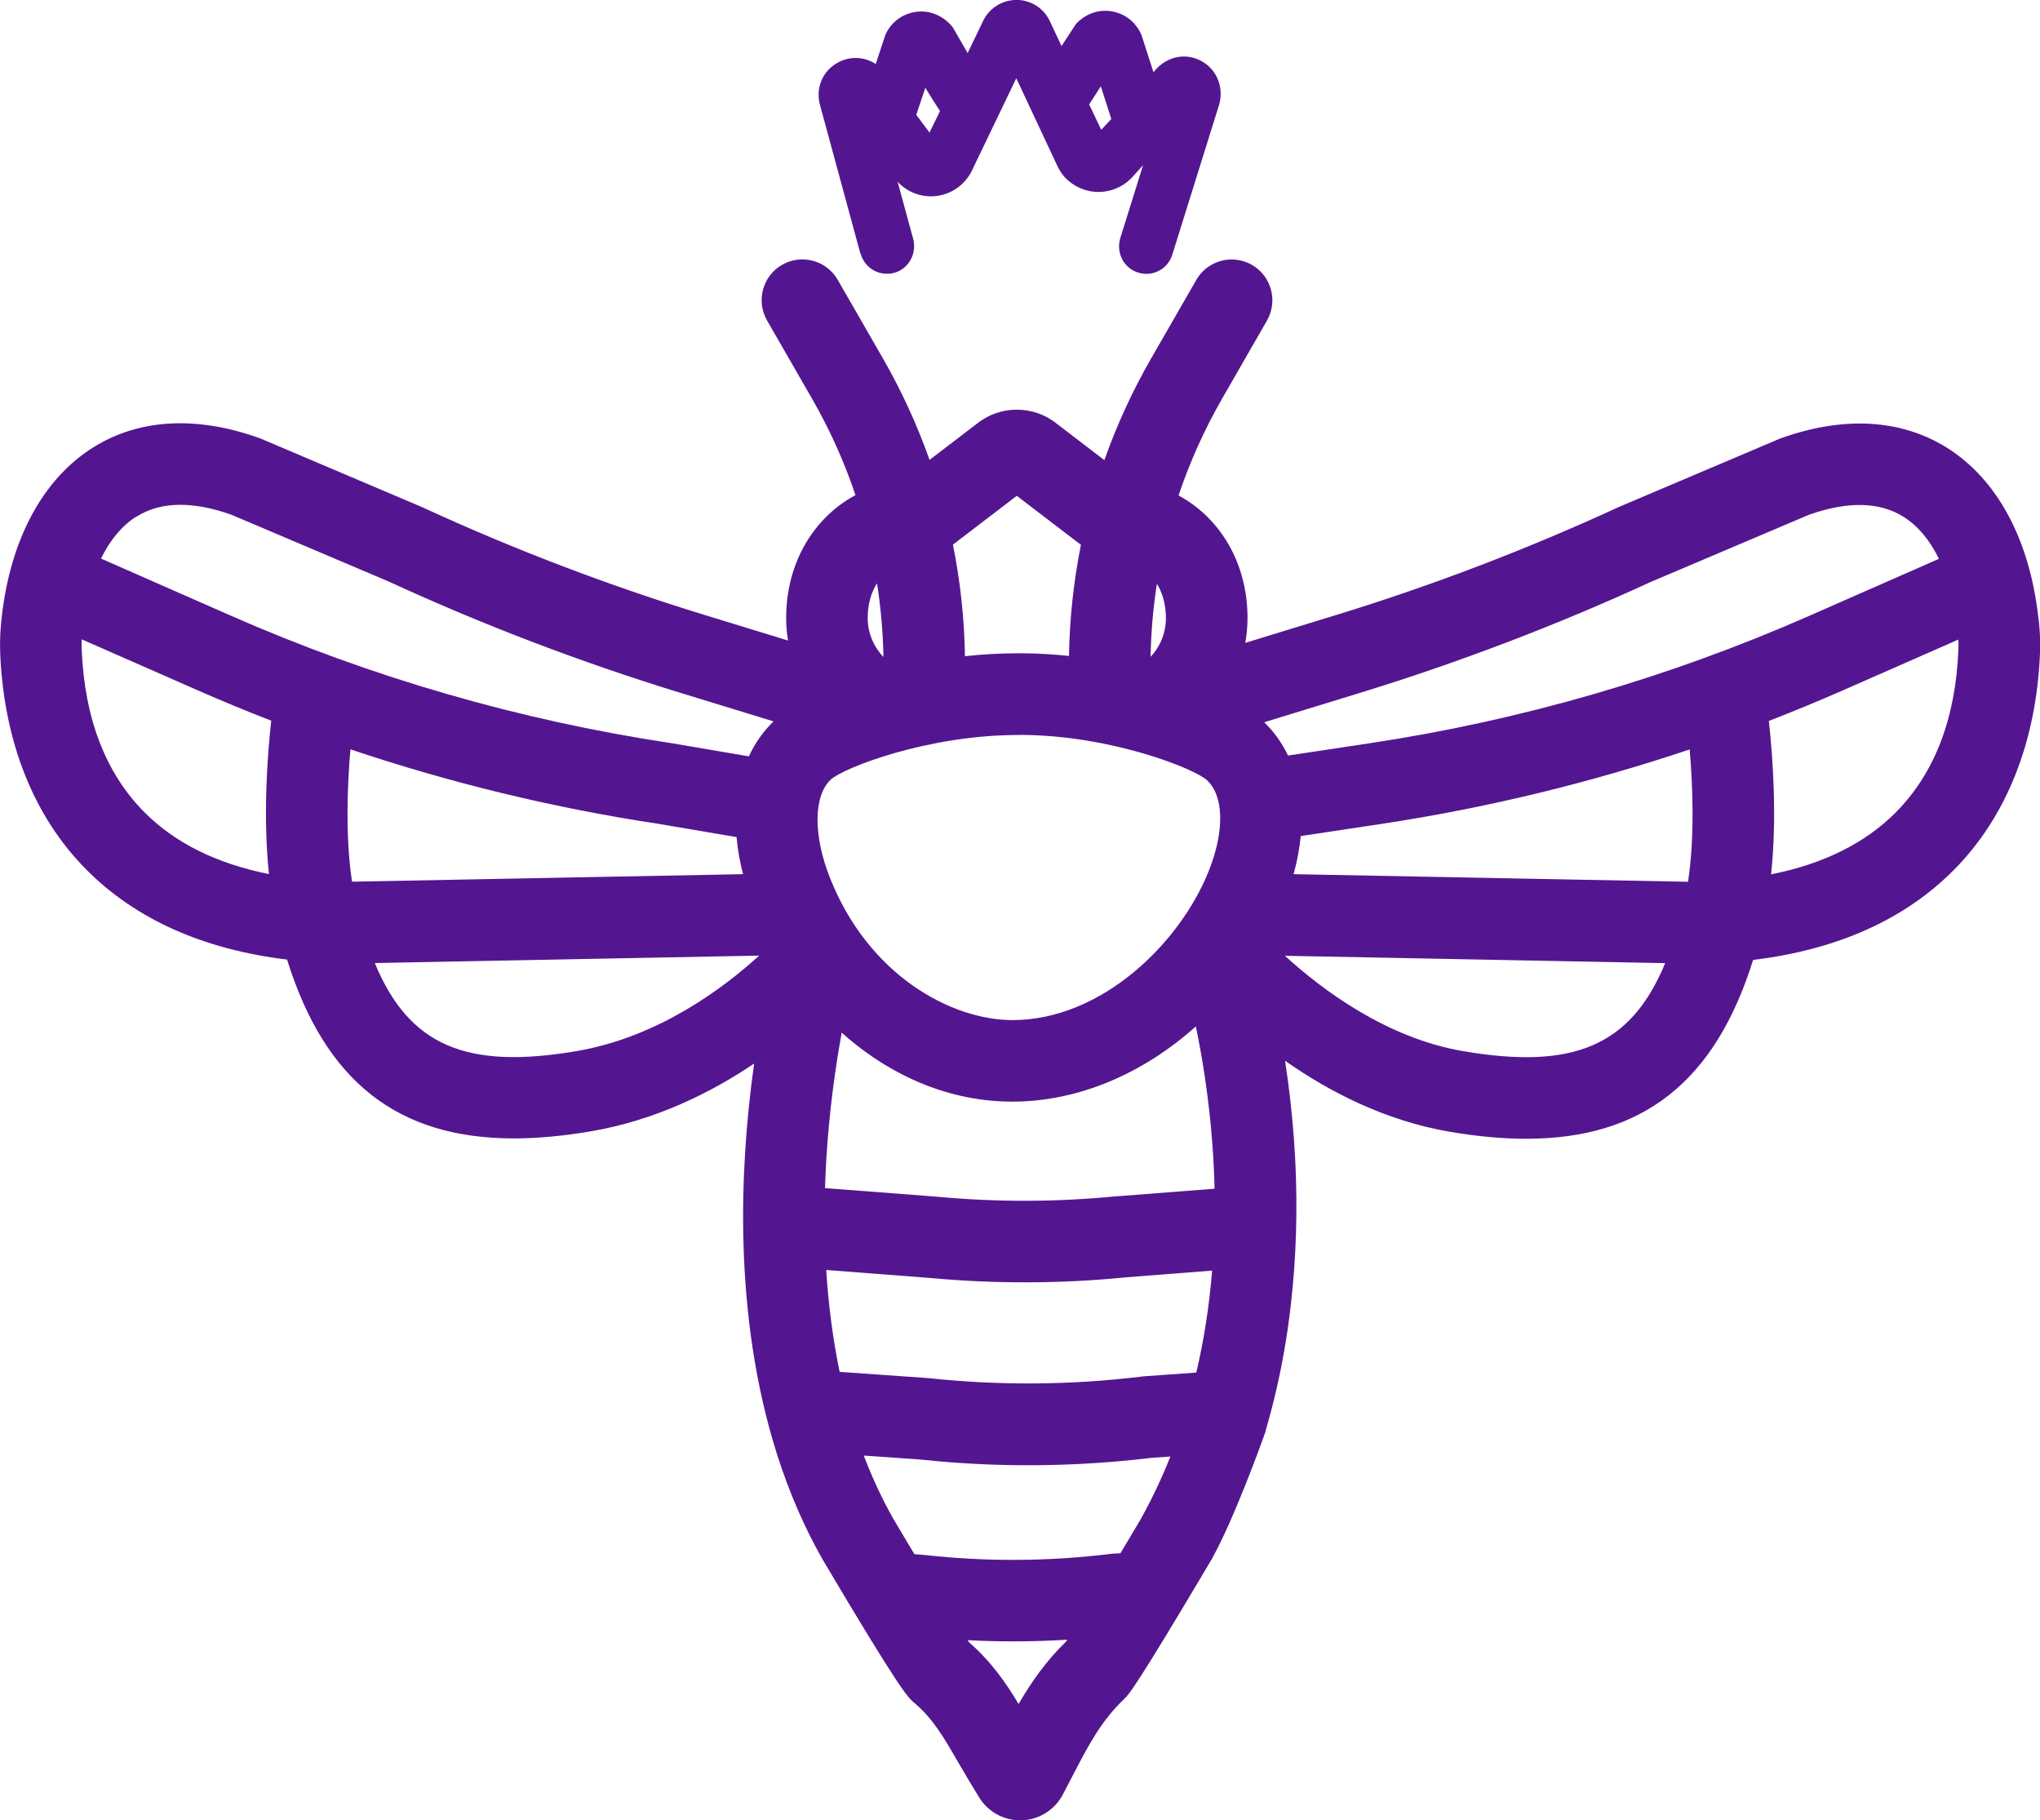 <svg xmlns="http://www.w3.org/2000/svg" id="Layer_2" data-name="Layer 2" viewBox="0 0 235.72 210.28"><defs><style>      .cls-1 {        fill: #541690;      }    </style></defs><g id="Layer_1-2" data-name="Layer 1"><g><path class="cls-1" d="M99.45,29.31c.23,.86,.82,1.58,1.61,1.98,.79,.4,1.72,.45,2.55,.14,1.5-.57,2.34-2.26,1.9-3.86l-1.79-6.57c1.13,1.21,2.74,1.83,4.4,1.65,1.78-.19,3.33-1.25,4.15-2.87l5.16-10.74,4.79,10.22c.29,.6,.67,1.12,1.13,1.53,2.11,1.91,5.32,1.85,7.35-.18l1.38-1.52-2.62,8.38c-.49,1.57,.24,3.24,1.7,3.89,.41,.18,.85,.28,1.29,.28,1.39,0,2.6-.89,3.01-2.22l5.38-17.23c.61-1.94-.15-4.01-1.83-5.03-1.71-1.04-3.81-.78-5.27,.67l-.46,.51-1.35-4.2-.03-.09c-.66-1.59-2.14-2.67-3.86-2.79-1.36-.11-2.71,.44-3.7,1.49l-1.68,2.57-1.39-2.96c-.72-1.45-2.18-2.36-3.79-2.37-1.63,.01-3.09,.87-3.85,2.36l-1.82,3.78-1.68-2.91-.17-.23c-.95-1.1-2.33-1.73-3.71-1.66-1.74,.08-3.26,1.12-3.95,2.71l-1.11,3.35c-1.27-.83-2.88-.93-4.27-.22-1.82,.93-2.71,2.95-2.18,4.92l4.68,17.22Zm6.42-16.04l1.05-3.13c.65,1.06,1.27,2.06,1.7,2.69l-1.22,2.48-1.52-2.04Zm19.98-1.2l1.35-2.1,1.21,3.78-1.16,1.24-1.4-2.92Z"></path><path class="cls-1" d="M235.53,71.39c-.99-9.05-4.76-16.04-10.59-19.68-5.31-3.31-11.96-3.67-19.24-1.05l-18.67,7.92-.1,.05c-10.54,4.85-21.51,9.04-32.6,12.44l-10.44,3.2c.17-.94,.26-1.91,.26-2.88,0-6.2-3.05-11.49-7.97-14.15,1.3-3.86,2.97-7.58,4.98-11.09l5.24-9.12c1.29-2.25,.51-5.14-1.74-6.43-2.25-1.29-5.14-.52-6.43,1.74l-5.24,9.11c-2.14,3.72-3.94,7.64-5.38,11.71l-5.5-4.21c-2.68-2.16-6.55-2.16-9.23,0l-5.47,4.18c-1.44-4.06-3.24-7.98-5.37-11.69l-5.24-9.11c-1.29-2.25-4.18-3.03-6.43-1.74-2.25,1.29-3.03,4.18-1.74,6.43l5.24,9.11c2.01,3.5,3.68,7.21,4.98,11.07-4.94,2.66-8.01,7.96-8.01,14.18,0,.88,.07,1.76,.22,2.62l-9.66-2.96c-11.09-3.4-22.06-7.58-32.6-12.44l-18.6-7.9-.18-.07c-7.28-2.62-13.94-2.26-19.24,1.05C4.94,55.34,1.18,62.33,.19,71.38c-.13,1.15-.23,2.44-.17,4.04,.42,10.25,3.86,18.91,9.97,25.06,5.68,5.71,13.47,9.2,23.18,10.38,4.4,14.08,12.78,20.66,26.22,20.66,2.71,0,5.7-.28,8.89-.82,7.51-1.29,13.9-4.48,18.86-7.83-.49,3.45-.84,6.92-1.05,10.39-.79,12.85,.12,31.43,9,46.97,8.98,15.17,9.85,15.9,10.49,16.44,2.2,1.84,3.46,4.02,5.07,6.81,.41,.71,.84,1.44,1.29,2.19l1.18,1.95c1,1.66,2.82,2.68,4.76,2.68h.16c2-.06,3.82-1.19,4.76-2.96,.35-.66,.68-1.31,1.01-1.94,1.9-3.67,3.4-6.57,6.1-9.13,.52-.5,1.23-1.17,10.04-16.03l.06-.1c2.62-4.69,5.91-13.88,6.05-14.27l.18-.52v-.07c3.82-12.91,3.89-25.52,3.26-33.86-.22-2.97-.56-5.93-1.01-8.87,5.06,3.55,11.53,6.91,18.97,8.19,3.19,.55,6.18,.82,8.89,.82,13.45,0,21.82-6.58,26.22-20.66,9.72-1.18,17.51-4.67,23.18-10.38,6.1-6.14,9.55-14.81,9.97-25.06,.07-1.6-.04-2.89-.17-4.04Zm-133.45,4.51c-1.14-1.2-1.82-2.8-1.82-4.5,0-1.54,.38-2.92,1.08-4.01,.44,2.82,.69,5.67,.74,8.51Zm32.64-4.5c0,1.7-.65,3.29-1.77,4.48,.05-2.81,.29-5.63,.73-8.43,.67,1.08,1.04,2.44,1.04,3.95Zm69.93,29.61c.7-6.6,.2-13.53-.26-17.72,2.88-1.12,5.71-2.29,8.45-3.49l13.45-5.91c.02,.37,.02,.75,0,1.17-.32,7.97-2.76,14.29-7.24,18.8-3.53,3.55-8.36,5.95-14.4,7.15Zm-12.24,10.26c-3.96,9.58-10.63,12.35-23.38,10.16-8.8-1.51-16.2-7.03-20.56-11.01l43.94,.85Zm-74.71,85.59c-1.46-2.43-3.14-4.87-5.73-7.13-.04-.06-.1-.14-.17-.24,3.86,.2,7.68,.18,11.52-.06-.07,.11-.12,.19-.16,.24-2.34,2.28-4.03,4.72-5.46,7.19Zm11.74-17.41l-.77,.04-.35,.03c-7.07,.87-14.25,.92-21.34,.14l-1.32-.11c-.81-1.35-1.64-2.73-2.42-4.06-1.29-2.27-2.44-4.72-3.43-7.33l6.56,.46c8.81,.94,17.83,.87,26.61-.19l2.26-.16c-1,2.52-2.15,4.93-3.42,7.22-.78,1.31-1.58,2.65-2.36,3.97Zm-41.72-69.05c-3.97,3.63-11.54,9.39-21.03,11.02-12.75,2.19-19.42-.58-23.38-10.16l44.41-.86ZM9.44,73.86l13.45,5.91c2.74,1.2,5.57,2.38,8.45,3.49-.46,4.19-.96,11.12-.26,17.72-6.04-1.2-10.87-3.6-14.4-7.15-4.48-4.51-6.91-10.83-7.24-18.8h0c-.02-.42-.01-.81,0-1.17Zm6.33-14.17c1.47-.92,3.13-1.37,5.07-1.37,1.76,0,3.74,.38,5.88,1.14l18.21,7.73c10.9,5.02,22.25,9.34,33.71,12.86l10.74,3.29c-1.18,1.15-2.14,2.5-2.85,4.04l-8.99-1.53c-17.52-2.64-34.64-7.59-50.86-14.72l-15.01-6.6c1.06-2.17,2.46-3.83,4.1-4.86Zm24.72,26.88c11.61,3.9,23.56,6.79,35.56,8.6l9.06,1.54c.12,1.39,.37,2.82,.75,4.28l-45.18,.87c-.79-5.15-.54-11.15-.19-15.29Zm77.45-1.67c10.5,.05,20.1,3.91,21.52,5.23,1.96,1.83,2.05,5.82,.24,10.42-3.31,8.38-12.39,17.3-22.71,17.3-7.04,0-16.64-5.15-21.1-16.46-1.94-4.91-1.89-9.46,.1-11.32,1.42-1.33,11.1-5.16,21.74-5.16h.22Zm31.53,16.09c.42-1.5,.69-2.97,.83-4.4l9.29-1.4c12.06-1.82,24.03-4.71,35.65-8.61,.35,4.14,.6,10.13-.19,15.29l-45.57-.88Zm-17.37,58.02l-.16,.02c-8.17,1-16.47,1.06-24.67,.18l-10.25-.72c-.77-3.71-1.29-7.65-1.55-11.77l11.97,.92c7.5,.7,15.26,.67,22.63-.07l9.99-.78c-.33,4.07-.94,8.02-1.83,11.78l-6.14,.44Zm-2.81-20.83h-.08c-6.93,.7-13.97,.73-20.97,.07l-12.91-.99c.03-1.12,.09-2.24,.15-3.36,.35-5.7,1.08-10.77,1.78-14.6,5.79,5.17,12.64,7.97,19.72,7.97,7.47,0,14.98-3.12,21.2-8.69,.77,3.71,1.52,8.36,1.91,13.62,.13,1.7,.21,3.42,.25,5.13l-11.04,.86Zm19.54-50.9c-.7-1.45-1.61-2.74-2.75-3.84l10.99-3.37c11.47-3.52,22.81-7.84,33.72-12.86l18.21-7.73c4.48-1.59,8.16-1.52,10.94,.22,1.64,1.02,3.04,2.68,4.1,4.86l-15.01,6.6c-16.22,7.13-33.33,12.09-50.86,14.72l-9.35,1.41Zm-23.93-24.33c-.85,4.24-1.31,8.54-1.38,12.83-1.88-.2-3.74-.3-5.54-.31h-.27c-2.02,0-4.1,.11-6.21,.34-.07-4.31-.53-8.63-1.39-12.89l7.38-5.64,7.42,5.67Z"></path></g></g></svg>
